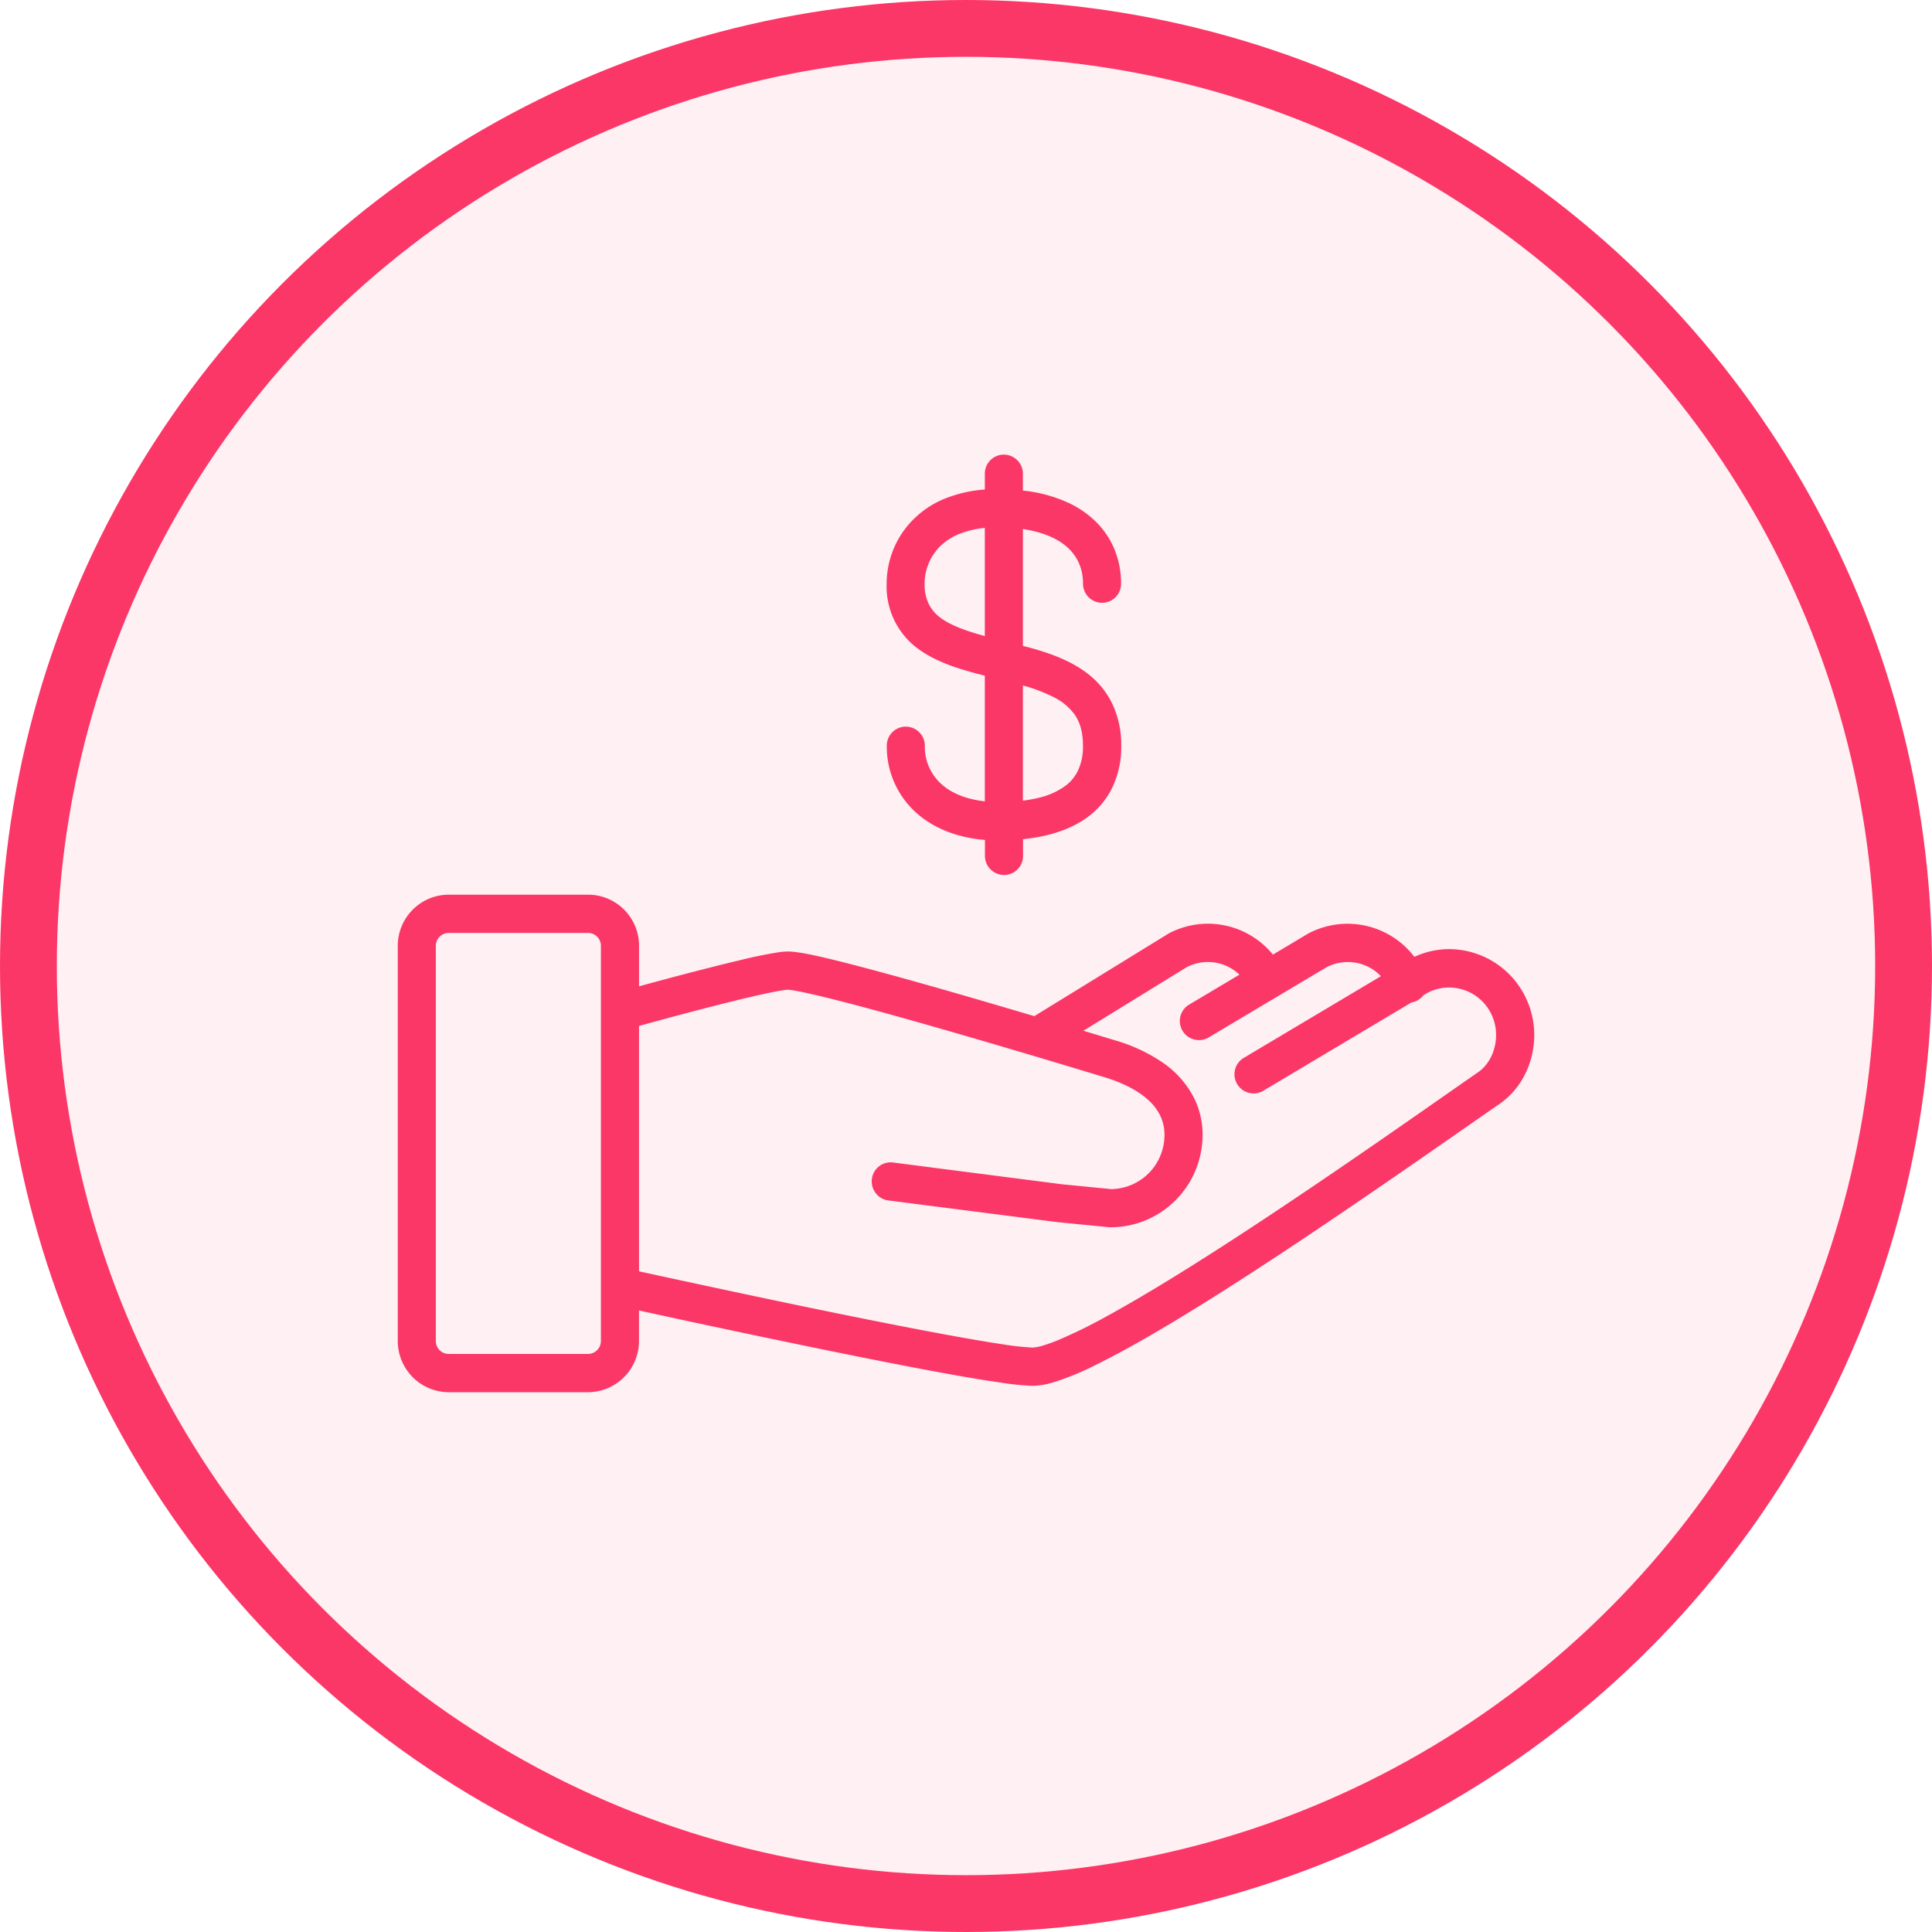 <?xml version="1.0" encoding="UTF-8"?>
<svg xmlns="http://www.w3.org/2000/svg" width="68" height="68" fill="none">
  <circle cx="34" cy="34" r="33" fill="#FB3767" fill-opacity=".075" stroke="#FB3767" stroke-width="2"></circle>
  <g clip-path="url(#a)" fill="#FB3767">
    <path d="M50.995 33.406a2.933 2.933 0 0 0-1.214.272 2.957 2.957 0 0 0-3.712-.833l-.04.022-1.226.732a2.952 2.952 0 0 0-3.648-.755l-.048.028-4.702 2.893c-1.062-.314-2.24-.66-3.38-.986-1.202-.342-2.358-.66-3.282-.895-.464-.118-.87-.214-1.202-.283a5.401 5.401 0 0 0-.444-.078 2.425 2.425 0 0 0-.369-.034c-.092.001-.184.008-.275.02a15.93 15.93 0 0 0-1.42.29c-1.187.28-2.702.687-3.54.916v-1.43a1.808 1.808 0 0 0-.525-1.267 1.793 1.793 0 0 0-1.262-.528h-4.918a1.793 1.793 0 0 0-1.262.528A1.809 1.809 0 0 0 14 33.285v13.92c.002.475.191.93.526 1.267.335.336.788.526 1.261.529h4.917a1.793 1.793 0 0 0 1.261-.53 1.81 1.81 0 0 0 .526-1.267v-1.08c1.061.235 3.417.743 5.899 1.255 1.68.346 3.415.693 4.847.954.718.131 1.36.24 1.884.314.404.069.813.112 1.223.13.236-.006.47-.044.695-.112a9.602 9.602 0 0 0 1.534-.628c2.02-.99 4.922-2.843 7.656-4.677 2.734-1.834 5.294-3.64 6.547-4.503.781-.543 1.224-1.46 1.224-2.433 0-.8-.318-1.568-.881-2.134a3 3 0 0 0-2.124-.884ZM21.15 47.204a.456.456 0 0 1-.447.45h-4.917a.452.452 0 0 1-.446-.45V33.285a.456.456 0 0 1 .447-.449h4.916a.452.452 0 0 1 .447.45v13.918Zm30.864-9.458c-1.54 1.066-4.986 3.51-8.322 5.687-1.666 1.088-3.305 2.107-4.65 2.846-.567.32-1.151.609-1.748.867-.2.086-.406.16-.614.222-.109.034-.22.054-.334.062a9.084 9.084 0 0 1-1.031-.112c-1.761-.26-5.057-.921-7.891-1.515-1.42-.298-2.729-.58-3.682-.785l-1.25-.271V36.11l.509-.14c.703-.192 1.784-.48 2.751-.72.484-.12.938-.226 1.302-.302.18-.038.339-.067.46-.087.07-.012.141-.021.212-.026 0 0 .072.004.168.019.37.056 1.128.235 2.053.477 2.783.73 7.173 2.05 8.947 2.59.613.186 1.171.466 1.533.806.172.154.312.34.413.549.099.21.148.44.146.671 0 .503-.198.985-.55 1.342-.353.356-.831.559-1.331.563l-1.732-.17-5.904-.761a.668.668 0 0 0-.782.577.677.677 0 0 0 .353.681.67.67 0 0 0 .258.076l5.924.761 1.833.18h.032c.86 0 1.683-.342 2.29-.952.608-.61.949-1.437.95-2.3a2.899 2.899 0 0 0-.276-1.25 3.38 3.38 0 0 0-1.177-1.328 5.838 5.838 0 0 0-1.59-.738l-1.151-.349 3.638-2.239a1.608 1.608 0 0 1 1.853.265l-1.797 1.07a.673.673 0 0 0 .688 1.155l4.172-2.485a1.613 1.613 0 0 1 1.917.314l-4.859 2.894a.674.674 0 0 0 .685 1.158l5.253-3.13a.602.602 0 0 0 .153-.043.665.665 0 0 0 .257-.203l.163-.098a1.648 1.648 0 0 1 2.193.678c.137.249.209.529.208.813 0 .561-.256 1.055-.643 1.319ZM38.225 23.667c-.588-.434-1.27-.672-1.948-.863-.092-.026-.182-.047-.274-.071V18.62c.653.098 1.138.304 1.46.556.208.159.377.365.492.601.11.24.166.502.163.767a.675.675 0 0 0 .67.673.669.669 0 0 0 .67-.673 3.118 3.118 0 0 0-.294-1.348c-.296-.628-.825-1.142-1.512-1.477a5.104 5.104 0 0 0-1.649-.453v-.592a.675.675 0 0 0-.67-.673.669.669 0 0 0-.67.673v.555a4.66 4.66 0 0 0-1.308.283 3.312 3.312 0 0 0-1.659 1.334c-.318.51-.488 1.099-.489 1.7a2.716 2.716 0 0 0 1.262 2.396c.588.385 1.26.593 1.929.772l.264.068v4.422c-.652-.072-1.152-.283-1.485-.57a1.75 1.75 0 0 1-.625-1.386.675.675 0 0 0-.67-.673.669.669 0 0 0-.67.673 3.125 3.125 0 0 0 1.101 2.415c.607.515 1.416.824 2.354.9v.583a.675.675 0 0 0 .67.651.67.67 0 0 0 .671-.65v-.61c.76-.08 1.468-.265 2.074-.643a2.856 2.856 0 0 0 1.016-1.072 3.286 3.286 0 0 0 .366-1.576 3.32 3.32 0 0 0-.386-1.615 2.986 2.986 0 0 0-.853-.964Zm-3.563-1.28c-.653-.176-1.215-.382-1.563-.646a1.338 1.338 0 0 1-.404-.471 1.592 1.592 0 0 1-.152-.729c.002-.48.188-.941.521-1.287.217-.217.478-.383.766-.487a3.28 3.28 0 0 1 .832-.186V22.386Zm3.25 4.794a1.464 1.464 0 0 1-.376.45c-.29.218-.625.37-.979.449a4.818 4.818 0 0 1-.554.1v-4.054c.376.1.741.239 1.09.415.299.145.557.364.75.637.163.253.272.572.274 1.066.01.325-.06.647-.205.937Z"></path>
  </g>
  <defs>
    <clipPath id="a">
      <path fill="#fff" transform="translate(14 16)" d="M0 0h40v33H0z"></path>
    </clipPath>
  </defs>
</svg>
